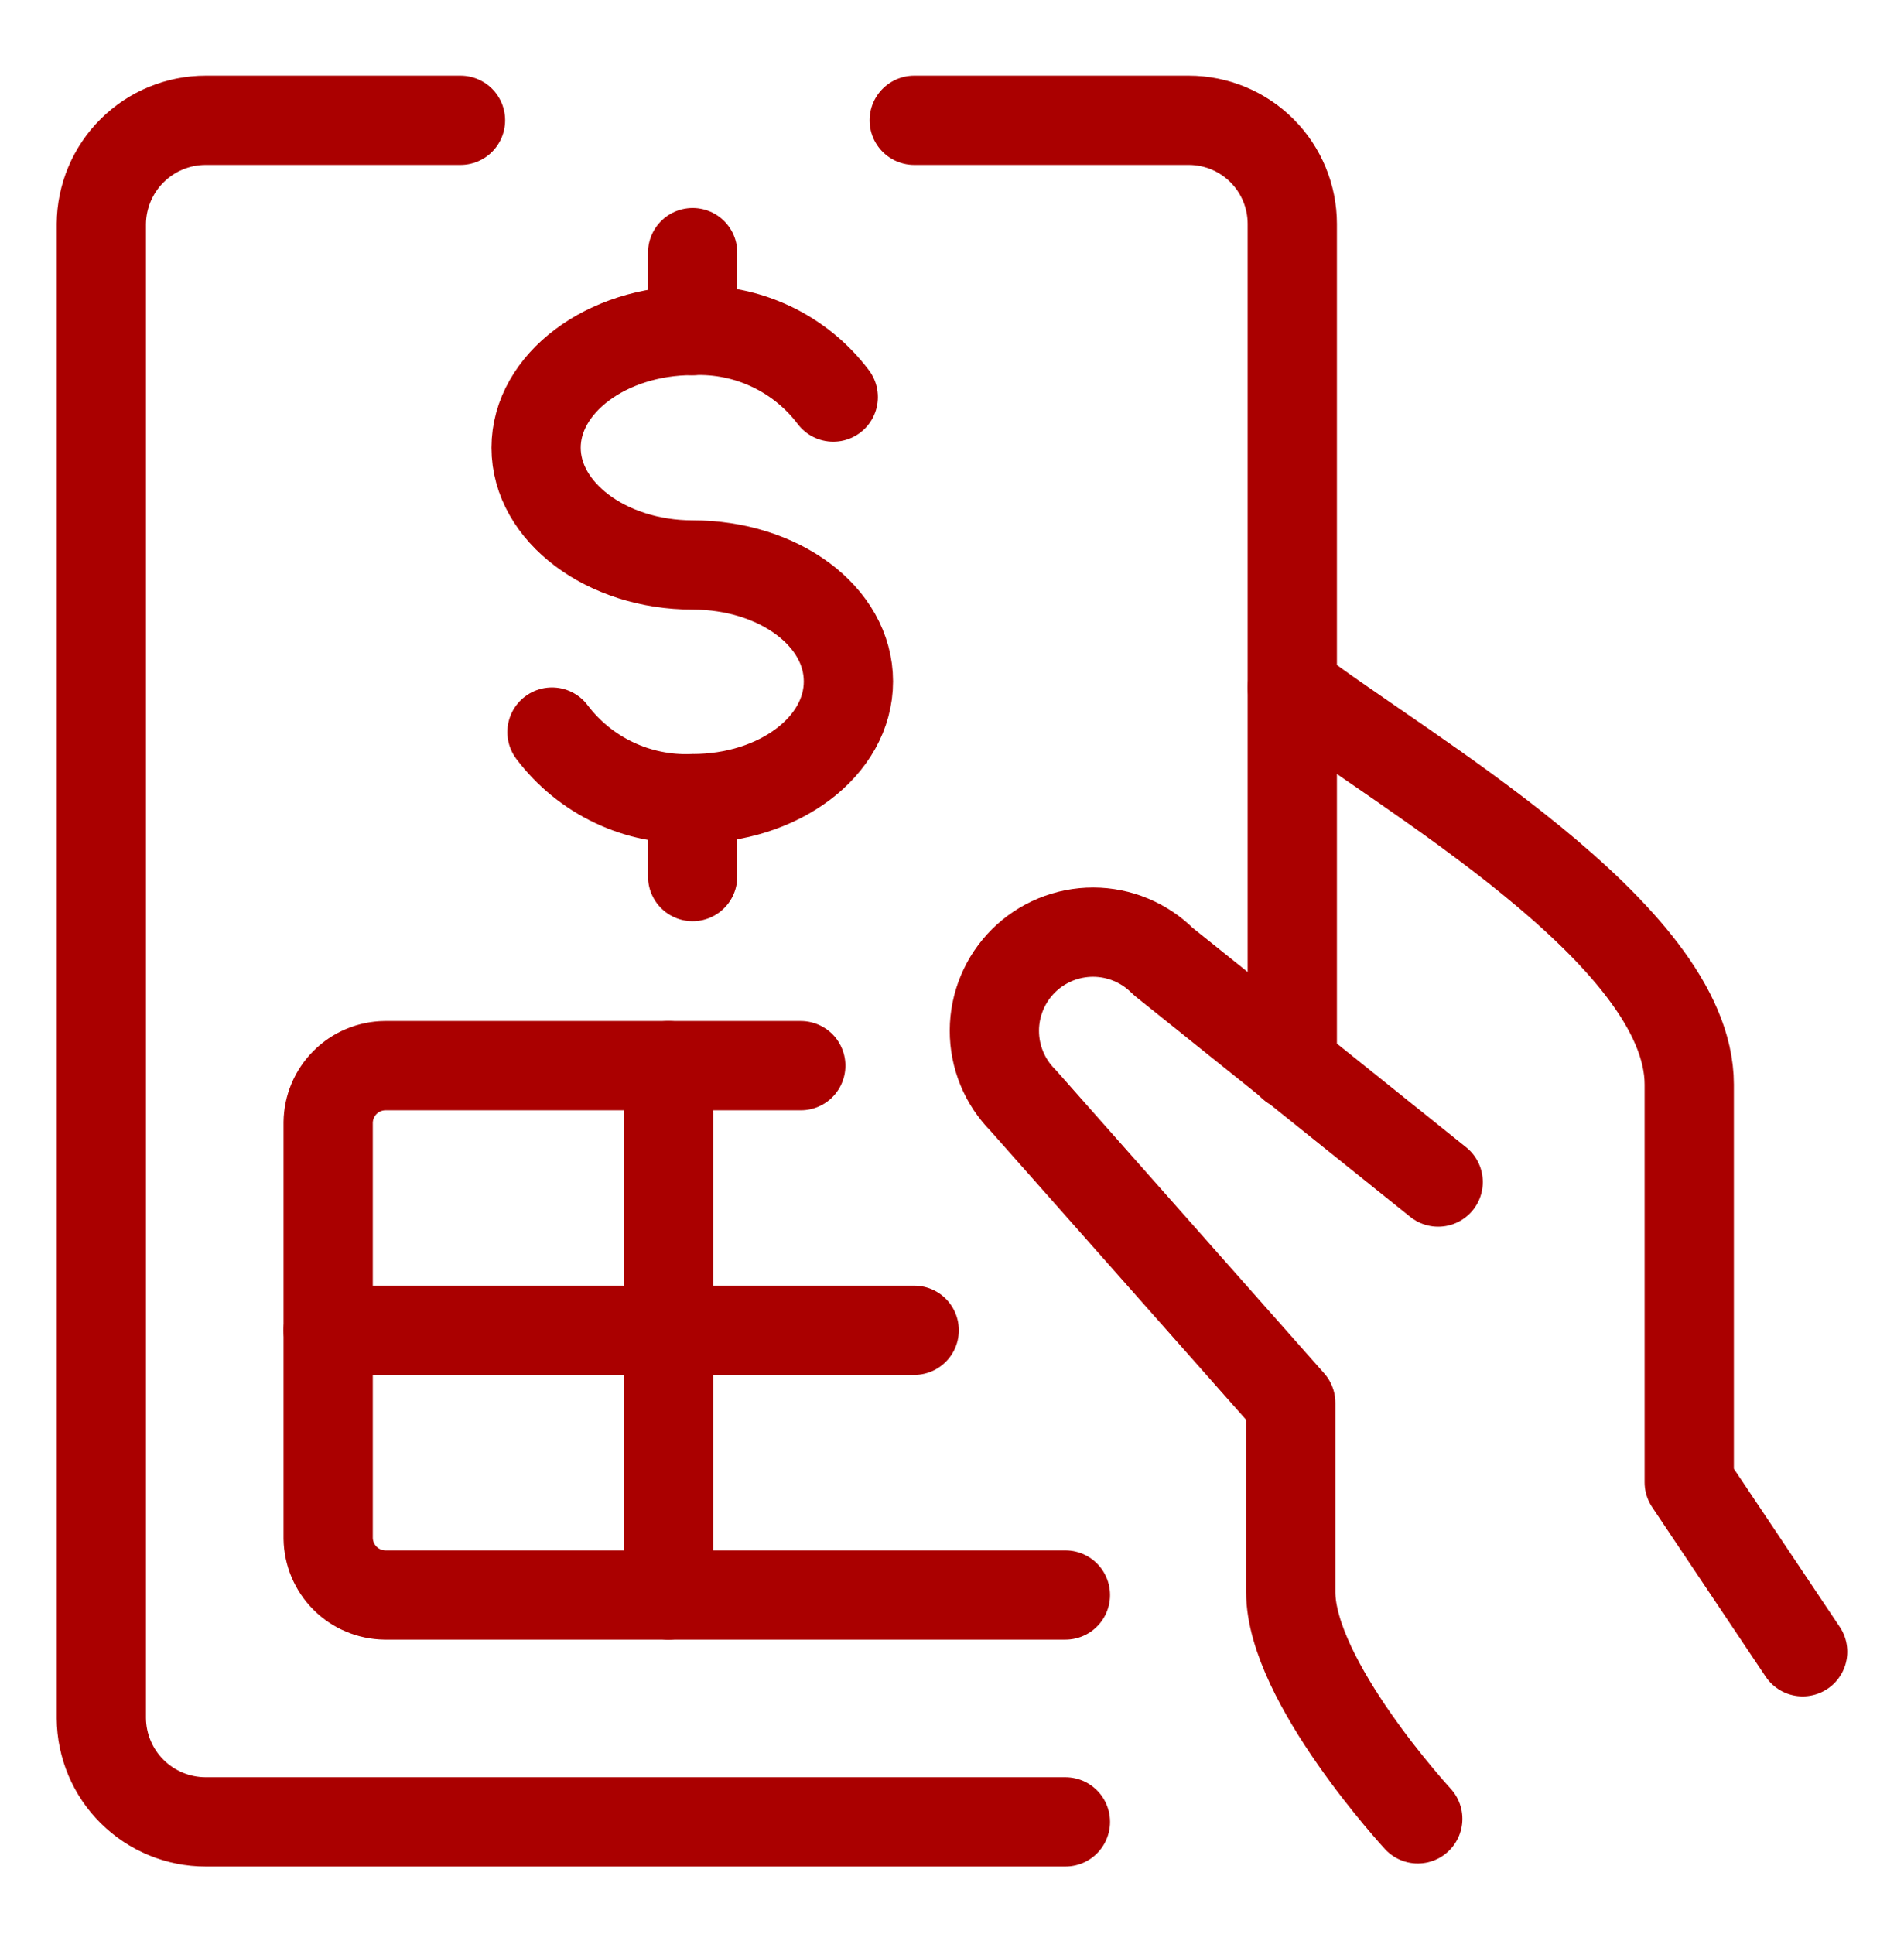 <svg width="64" height="65" viewBox="0 0 64 65" fill="none" xmlns="http://www.w3.org/2000/svg">
<path d="M18.554 24.604C19.103 25.331 19.82 25.914 20.643 26.303C21.466 26.693 22.372 26.877 23.282 26.841C26.179 26.841 28.518 25.087 28.518 22.901C28.518 20.715 26.179 18.987 23.282 18.987C20.384 18.987 18.02 17.208 18.02 15.048C18.02 12.887 20.384 11.108 23.282 11.108C24.192 11.072 25.097 11.256 25.92 11.646C26.744 12.035 27.46 12.618 28.009 13.345" stroke="#AA0000" stroke-width="3" stroke-linecap="round" stroke-linejoin="round"/>
<path d="M23.282 26.842V29.46" stroke="#AA0000" stroke-width="3" stroke-linecap="round" stroke-linejoin="round"/>
<path d="M23.282 8.49V11.108" stroke="#AA0000" stroke-width="3" stroke-linecap="round" stroke-linejoin="round"/>
<path d="M60.594 55.512L56.781 49.818V36.449C56.781 31.366 47.123 25.927 43.438 23.105" stroke="#AA0000" stroke-width="3" stroke-linecap="round" stroke-linejoin="round"/>
<path d="M48.342 39.727L39.091 32.306C38.784 31.997 38.419 31.752 38.017 31.584C37.615 31.416 37.184 31.329 36.749 31.328C36.313 31.327 35.882 31.412 35.479 31.577C35.076 31.743 34.71 31.986 34.401 32.293C34.093 32.6 33.847 32.965 33.68 33.367C33.512 33.769 33.425 34.2 33.424 34.635C33.423 35.071 33.507 35.502 33.673 35.905C33.838 36.307 34.082 36.674 34.389 36.982L43.386 47.149V53.503C43.386 56.502 47.656 61.128 47.656 61.128" stroke="#AA0000" stroke-width="3" stroke-linecap="round" stroke-linejoin="round"/>
<path d="M43.438 35.814V7.525C43.438 6.602 43.071 5.716 42.418 5.063C41.765 4.41 40.879 4.043 39.956 4.043H30.73" stroke="#AA0000" stroke-width="3" stroke-linecap="round" stroke-linejoin="round"/>
<path d="M35.812 61.23H6.914C5.988 61.23 5.1 60.864 4.443 60.212C3.785 59.56 3.413 58.674 3.406 57.748V7.525C3.413 6.599 3.785 5.714 4.443 5.061C5.1 4.409 5.988 4.043 6.914 4.043H15.479" stroke="#AA0000" stroke-width="3" stroke-linecap="round" stroke-linejoin="round"/>
<path d="M26.917 35.815H12.938C12.434 35.821 11.953 36.024 11.597 36.38C11.241 36.736 11.038 37.217 11.031 37.721V51.7C11.038 52.203 11.241 52.684 11.597 53.041C11.953 53.397 12.434 53.599 12.938 53.606H35.812" stroke="#AA0000" stroke-width="3" stroke-linecap="round" stroke-linejoin="round"/>
<path d="M11.031 44.709H30.729" stroke="#AA0000" stroke-width="3" stroke-linecap="round" stroke-linejoin="round"/>
<path d="M22.469 35.815V53.606" stroke="#AA0000" stroke-width="3" stroke-linecap="round" stroke-linejoin="round"/>
</svg>
